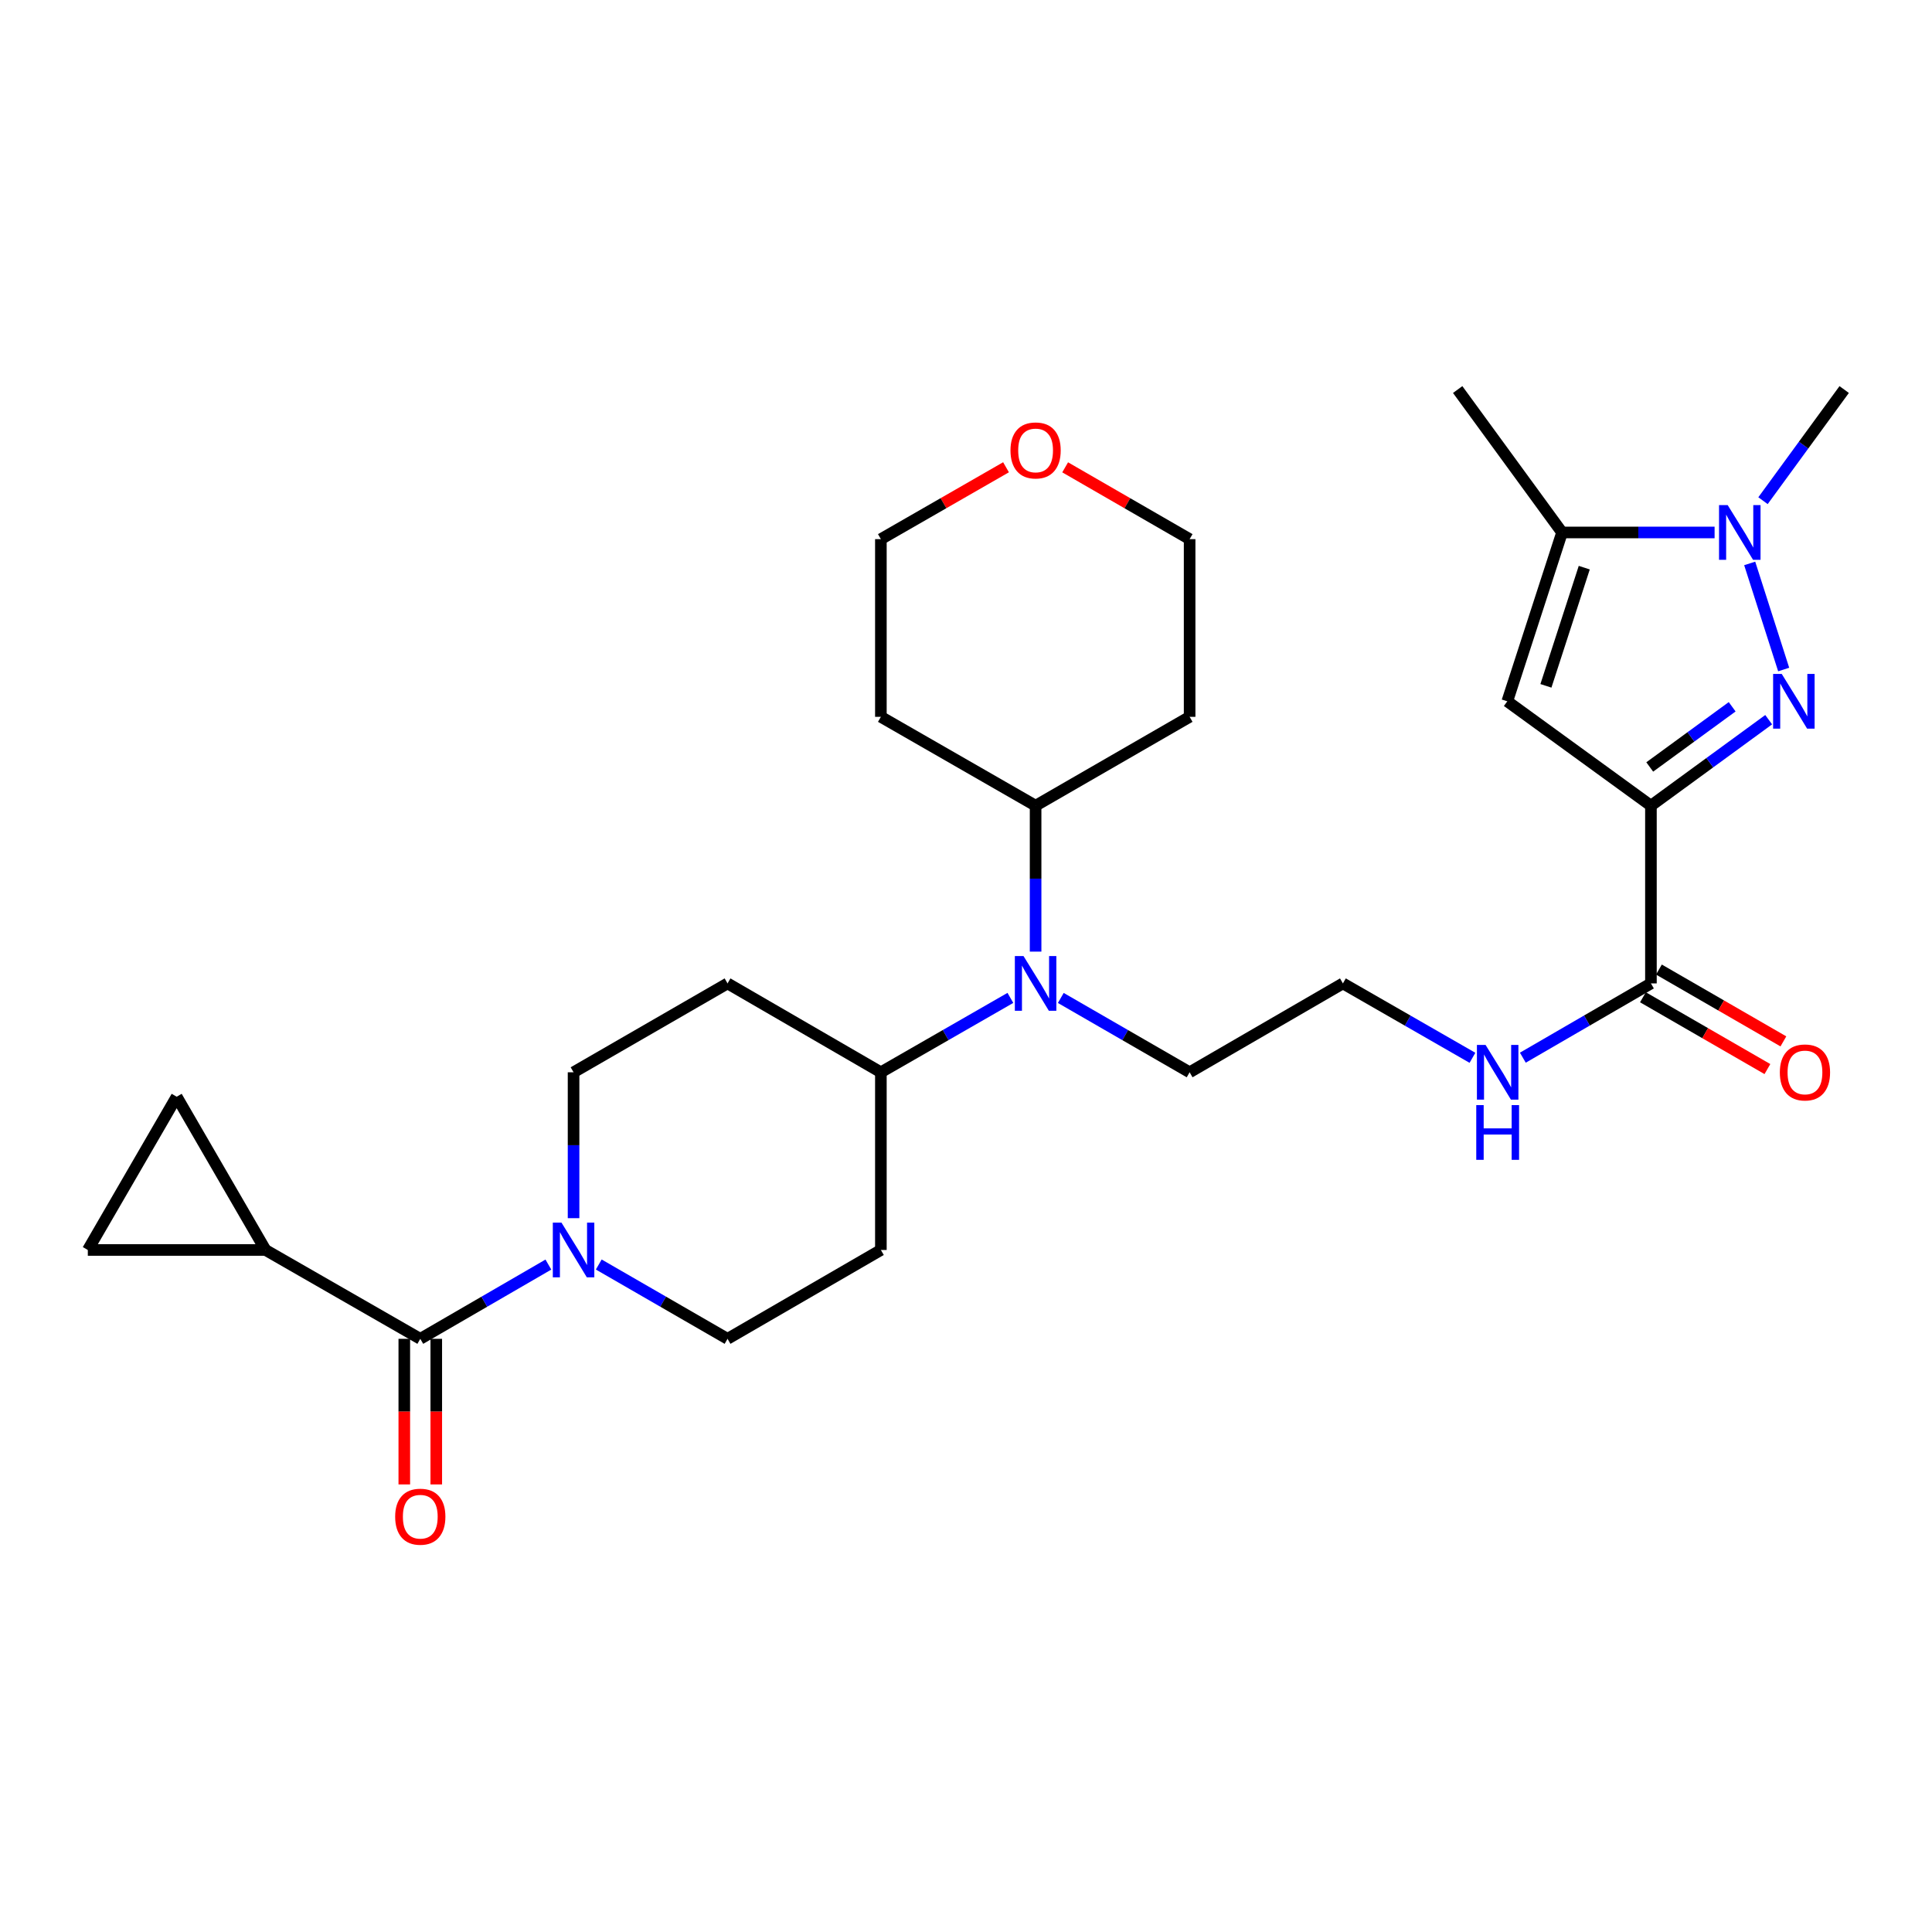 <?xml version='1.0' encoding='iso-8859-1'?>
<svg version='1.1' baseProfile='full'
              xmlns='http://www.w3.org/2000/svg'
                      xmlns:rdkit='http://www.rdkit.org/xml'
                      xmlns:xlink='http://www.w3.org/1999/xlink'
                  xml:space='preserve'
width='1000px' height='1000px' viewBox='0 0 1000 1000'>
<!-- END OF HEADER -->
<rect style='opacity:1.0;fill:#FFFFFF;stroke:none' width='1000' height='1000' x='0' y='0'> </rect>
<path class='bond-0' d='M 854.519,417.023 L 884.993,394.768' style='fill:none;fill-rule:evenodd;stroke:#000000;stroke-width:6px;stroke-linecap:butt;stroke-linejoin:miter;stroke-opacity:1' />
<path class='bond-0' d='M 884.993,394.768 L 915.467,372.512' style='fill:none;fill-rule:evenodd;stroke:#0000FF;stroke-width:6px;stroke-linecap:butt;stroke-linejoin:miter;stroke-opacity:1' />
<path class='bond-0' d='M 853.901,396.981 L 875.233,381.402' style='fill:none;fill-rule:evenodd;stroke:#000000;stroke-width:6px;stroke-linecap:butt;stroke-linejoin:miter;stroke-opacity:1' />
<path class='bond-0' d='M 875.233,381.402 L 896.565,365.824' style='fill:none;fill-rule:evenodd;stroke:#0000FF;stroke-width:6px;stroke-linecap:butt;stroke-linejoin:miter;stroke-opacity:1' />
<path class='bond-2' d='M 854.519,417.023 L 780.173,362.997' style='fill:none;fill-rule:evenodd;stroke:#000000;stroke-width:6px;stroke-linecap:butt;stroke-linejoin:miter;stroke-opacity:1' />
<path class='bond-6' d='M 854.519,417.023 L 854.519,509.013' style='fill:none;fill-rule:evenodd;stroke:#000000;stroke-width:6px;stroke-linecap:butt;stroke-linejoin:miter;stroke-opacity:1' />
<path class='bond-1' d='M 923.228,346.542 L 905.641,291.626' style='fill:none;fill-rule:evenodd;stroke:#0000FF;stroke-width:6px;stroke-linecap:butt;stroke-linejoin:miter;stroke-opacity:1' />
<path class='bond-21' d='M 912.525,259.153 L 933.535,230.389' style='fill:none;fill-rule:evenodd;stroke:#0000FF;stroke-width:6px;stroke-linecap:butt;stroke-linejoin:miter;stroke-opacity:1' />
<path class='bond-21' d='M 933.535,230.389 L 954.545,201.625' style='fill:none;fill-rule:evenodd;stroke:#000000;stroke-width:6px;stroke-linecap:butt;stroke-linejoin:miter;stroke-opacity:1' />
<path class='bond-29' d='M 887.47,275.603 L 847.995,275.603' style='fill:none;fill-rule:evenodd;stroke:#0000FF;stroke-width:6px;stroke-linecap:butt;stroke-linejoin:miter;stroke-opacity:1' />
<path class='bond-29' d='M 847.995,275.603 L 808.519,275.603' style='fill:none;fill-rule:evenodd;stroke:#000000;stroke-width:6px;stroke-linecap:butt;stroke-linejoin:miter;stroke-opacity:1' />
<path class='bond-4' d='M 780.173,362.997 L 808.519,275.603' style='fill:none;fill-rule:evenodd;stroke:#000000;stroke-width:6px;stroke-linecap:butt;stroke-linejoin:miter;stroke-opacity:1' />
<path class='bond-4' d='M 800.167,354.994 L 820.01,293.819' style='fill:none;fill-rule:evenodd;stroke:#000000;stroke-width:6px;stroke-linecap:butt;stroke-linejoin:miter;stroke-opacity:1' />
<path class='bond-3' d='M 217.538,692.976 L 250.691,673.758' style='fill:none;fill-rule:evenodd;stroke:#000000;stroke-width:6px;stroke-linecap:butt;stroke-linejoin:miter;stroke-opacity:1' />
<path class='bond-3' d='M 250.691,673.758 L 283.844,654.54' style='fill:none;fill-rule:evenodd;stroke:#0000FF;stroke-width:6px;stroke-linecap:butt;stroke-linejoin:miter;stroke-opacity:1' />
<path class='bond-7' d='M 217.538,692.976 L 137.427,646.985' style='fill:none;fill-rule:evenodd;stroke:#000000;stroke-width:6px;stroke-linecap:butt;stroke-linejoin:miter;stroke-opacity:1' />
<path class='bond-16' d='M 209.263,692.976 L 209.263,730.657' style='fill:none;fill-rule:evenodd;stroke:#000000;stroke-width:6px;stroke-linecap:butt;stroke-linejoin:miter;stroke-opacity:1' />
<path class='bond-16' d='M 209.263,730.657 L 209.263,768.337' style='fill:none;fill-rule:evenodd;stroke:#FF0000;stroke-width:6px;stroke-linecap:butt;stroke-linejoin:miter;stroke-opacity:1' />
<path class='bond-16' d='M 225.813,692.976 L 225.813,730.657' style='fill:none;fill-rule:evenodd;stroke:#000000;stroke-width:6px;stroke-linecap:butt;stroke-linejoin:miter;stroke-opacity:1' />
<path class='bond-16' d='M 225.813,730.657 L 225.813,768.337' style='fill:none;fill-rule:evenodd;stroke:#FF0000;stroke-width:6px;stroke-linecap:butt;stroke-linejoin:miter;stroke-opacity:1' />
<path class='bond-25' d='M 808.519,275.603 L 754.493,201.625' style='fill:none;fill-rule:evenodd;stroke:#000000;stroke-width:6px;stroke-linecap:butt;stroke-linejoin:miter;stroke-opacity:1' />
<path class='bond-5' d='M 309.917,654.51 L 343.245,673.743' style='fill:none;fill-rule:evenodd;stroke:#0000FF;stroke-width:6px;stroke-linecap:butt;stroke-linejoin:miter;stroke-opacity:1' />
<path class='bond-5' d='M 343.245,673.743 L 376.574,692.976' style='fill:none;fill-rule:evenodd;stroke:#000000;stroke-width:6px;stroke-linecap:butt;stroke-linejoin:miter;stroke-opacity:1' />
<path class='bond-31' d='M 296.876,630.526 L 296.876,592.77' style='fill:none;fill-rule:evenodd;stroke:#0000FF;stroke-width:6px;stroke-linecap:butt;stroke-linejoin:miter;stroke-opacity:1' />
<path class='bond-31' d='M 296.876,592.77 L 296.876,555.013' style='fill:none;fill-rule:evenodd;stroke:#000000;stroke-width:6px;stroke-linecap:butt;stroke-linejoin:miter;stroke-opacity:1' />
<path class='bond-17' d='M 850.384,516.181 L 882.596,534.767' style='fill:none;fill-rule:evenodd;stroke:#000000;stroke-width:6px;stroke-linecap:butt;stroke-linejoin:miter;stroke-opacity:1' />
<path class='bond-17' d='M 882.596,534.767 L 914.808,553.352' style='fill:none;fill-rule:evenodd;stroke:#FF0000;stroke-width:6px;stroke-linecap:butt;stroke-linejoin:miter;stroke-opacity:1' />
<path class='bond-17' d='M 858.655,501.846 L 890.867,520.432' style='fill:none;fill-rule:evenodd;stroke:#000000;stroke-width:6px;stroke-linecap:butt;stroke-linejoin:miter;stroke-opacity:1' />
<path class='bond-17' d='M 890.867,520.432 L 923.079,539.017' style='fill:none;fill-rule:evenodd;stroke:#FF0000;stroke-width:6px;stroke-linecap:butt;stroke-linejoin:miter;stroke-opacity:1' />
<path class='bond-19' d='M 854.519,509.013 L 821.371,528.235' style='fill:none;fill-rule:evenodd;stroke:#000000;stroke-width:6px;stroke-linecap:butt;stroke-linejoin:miter;stroke-opacity:1' />
<path class='bond-19' d='M 821.371,528.235 L 788.222,547.456' style='fill:none;fill-rule:evenodd;stroke:#0000FF;stroke-width:6px;stroke-linecap:butt;stroke-linejoin:miter;stroke-opacity:1' />
<path class='bond-8' d='M 137.427,646.985 L 45.455,646.985' style='fill:none;fill-rule:evenodd;stroke:#000000;stroke-width:6px;stroke-linecap:butt;stroke-linejoin:miter;stroke-opacity:1' />
<path class='bond-9' d='M 137.427,646.985 L 91.445,567.656' style='fill:none;fill-rule:evenodd;stroke:#000000;stroke-width:6px;stroke-linecap:butt;stroke-linejoin:miter;stroke-opacity:1' />
<path class='bond-32' d='M 45.455,646.985 L 91.445,567.656' style='fill:none;fill-rule:evenodd;stroke:#000000;stroke-width:6px;stroke-linecap:butt;stroke-linejoin:miter;stroke-opacity:1' />
<path class='bond-10' d='M 549.065,516.538 L 582.407,535.776' style='fill:none;fill-rule:evenodd;stroke:#0000FF;stroke-width:6px;stroke-linecap:butt;stroke-linejoin:miter;stroke-opacity:1' />
<path class='bond-10' d='M 582.407,535.776 L 615.749,555.013' style='fill:none;fill-rule:evenodd;stroke:#000000;stroke-width:6px;stroke-linecap:butt;stroke-linejoin:miter;stroke-opacity:1' />
<path class='bond-11' d='M 522.975,516.509 L 489.458,535.761' style='fill:none;fill-rule:evenodd;stroke:#0000FF;stroke-width:6px;stroke-linecap:butt;stroke-linejoin:miter;stroke-opacity:1' />
<path class='bond-11' d='M 489.458,535.761 L 455.94,555.013' style='fill:none;fill-rule:evenodd;stroke:#000000;stroke-width:6px;stroke-linecap:butt;stroke-linejoin:miter;stroke-opacity:1' />
<path class='bond-18' d='M 536.024,492.554 L 536.024,454.788' style='fill:none;fill-rule:evenodd;stroke:#0000FF;stroke-width:6px;stroke-linecap:butt;stroke-linejoin:miter;stroke-opacity:1' />
<path class='bond-18' d='M 536.024,454.788 L 536.024,417.023' style='fill:none;fill-rule:evenodd;stroke:#000000;stroke-width:6px;stroke-linecap:butt;stroke-linejoin:miter;stroke-opacity:1' />
<path class='bond-12' d='M 455.94,555.013 L 376.574,509.013' style='fill:none;fill-rule:evenodd;stroke:#000000;stroke-width:6px;stroke-linecap:butt;stroke-linejoin:miter;stroke-opacity:1' />
<path class='bond-13' d='M 455.94,555.013 L 455.94,646.985' style='fill:none;fill-rule:evenodd;stroke:#000000;stroke-width:6px;stroke-linecap:butt;stroke-linejoin:miter;stroke-opacity:1' />
<path class='bond-14' d='M 376.574,509.013 L 296.876,555.013' style='fill:none;fill-rule:evenodd;stroke:#000000;stroke-width:6px;stroke-linecap:butt;stroke-linejoin:miter;stroke-opacity:1' />
<path class='bond-15' d='M 455.94,646.985 L 376.574,692.976' style='fill:none;fill-rule:evenodd;stroke:#000000;stroke-width:6px;stroke-linecap:butt;stroke-linejoin:miter;stroke-opacity:1' />
<path class='bond-22' d='M 536.024,417.023 L 615.749,371.032' style='fill:none;fill-rule:evenodd;stroke:#000000;stroke-width:6px;stroke-linecap:butt;stroke-linejoin:miter;stroke-opacity:1' />
<path class='bond-23' d='M 536.024,417.023 L 455.94,371.032' style='fill:none;fill-rule:evenodd;stroke:#000000;stroke-width:6px;stroke-linecap:butt;stroke-linejoin:miter;stroke-opacity:1' />
<path class='bond-24' d='M 762.14,547.519 L 728.614,528.266' style='fill:none;fill-rule:evenodd;stroke:#0000FF;stroke-width:6px;stroke-linecap:butt;stroke-linejoin:miter;stroke-opacity:1' />
<path class='bond-24' d='M 728.614,528.266 L 695.088,509.013' style='fill:none;fill-rule:evenodd;stroke:#000000;stroke-width:6px;stroke-linecap:butt;stroke-linejoin:miter;stroke-opacity:1' />
<path class='bond-20' d='M 520.715,241.854 L 488.328,260.457' style='fill:none;fill-rule:evenodd;stroke:#FF0000;stroke-width:6px;stroke-linecap:butt;stroke-linejoin:miter;stroke-opacity:1' />
<path class='bond-20' d='M 488.328,260.457 L 455.94,279.06' style='fill:none;fill-rule:evenodd;stroke:#000000;stroke-width:6px;stroke-linecap:butt;stroke-linejoin:miter;stroke-opacity:1' />
<path class='bond-30' d='M 551.325,241.889 L 583.537,260.475' style='fill:none;fill-rule:evenodd;stroke:#FF0000;stroke-width:6px;stroke-linecap:butt;stroke-linejoin:miter;stroke-opacity:1' />
<path class='bond-30' d='M 583.537,260.475 L 615.749,279.06' style='fill:none;fill-rule:evenodd;stroke:#000000;stroke-width:6px;stroke-linecap:butt;stroke-linejoin:miter;stroke-opacity:1' />
<path class='bond-28' d='M 615.749,371.032 L 615.749,279.06' style='fill:none;fill-rule:evenodd;stroke:#000000;stroke-width:6px;stroke-linecap:butt;stroke-linejoin:miter;stroke-opacity:1' />
<path class='bond-27' d='M 455.94,371.032 L 455.94,279.06' style='fill:none;fill-rule:evenodd;stroke:#000000;stroke-width:6px;stroke-linecap:butt;stroke-linejoin:miter;stroke-opacity:1' />
<path class='bond-26' d='M 695.088,509.013 L 615.749,555.013' style='fill:none;fill-rule:evenodd;stroke:#000000;stroke-width:6px;stroke-linecap:butt;stroke-linejoin:miter;stroke-opacity:1' />
<path  class='atom-1' d='M 922.238 348.837
L 931.518 363.837
Q 932.438 365.317, 933.918 367.997
Q 935.398 370.677, 935.478 370.837
L 935.478 348.837
L 939.238 348.837
L 939.238 377.157
L 935.358 377.157
L 925.398 360.757
Q 924.238 358.837, 922.998 356.637
Q 921.798 354.437, 921.438 353.757
L 921.438 377.157
L 917.758 377.157
L 917.758 348.837
L 922.238 348.837
' fill='#0000FF'/>
<path  class='atom-2' d='M 894.25 261.443
L 903.53 276.443
Q 904.45 277.923, 905.93 280.603
Q 907.41 283.283, 907.49 283.443
L 907.49 261.443
L 911.25 261.443
L 911.25 289.763
L 907.37 289.763
L 897.41 273.363
Q 896.25 271.443, 895.01 269.243
Q 893.81 267.043, 893.45 266.363
L 893.45 289.763
L 889.77 289.763
L 889.77 261.443
L 894.25 261.443
' fill='#0000FF'/>
<path  class='atom-6' d='M 290.616 632.825
L 299.896 647.825
Q 300.816 649.305, 302.296 651.985
Q 303.776 654.665, 303.856 654.825
L 303.856 632.825
L 307.616 632.825
L 307.616 661.145
L 303.736 661.145
L 293.776 644.745
Q 292.616 642.825, 291.376 640.625
Q 290.176 638.425, 289.816 637.745
L 289.816 661.145
L 286.136 661.145
L 286.136 632.825
L 290.616 632.825
' fill='#0000FF'/>
<path  class='atom-11' d='M 529.764 494.853
L 539.044 509.853
Q 539.964 511.333, 541.444 514.013
Q 542.924 516.693, 543.004 516.853
L 543.004 494.853
L 546.764 494.853
L 546.764 523.173
L 542.884 523.173
L 532.924 506.773
Q 531.764 504.853, 530.524 502.653
Q 529.324 500.453, 528.964 499.773
L 528.964 523.173
L 525.284 523.173
L 525.284 494.853
L 529.764 494.853
' fill='#0000FF'/>
<path  class='atom-17' d='M 204.538 785.037
Q 204.538 778.237, 207.898 774.437
Q 211.258 770.637, 217.538 770.637
Q 223.818 770.637, 227.178 774.437
Q 230.538 778.237, 230.538 785.037
Q 230.538 791.917, 227.138 795.837
Q 223.738 799.717, 217.538 799.717
Q 211.298 799.717, 207.898 795.837
Q 204.538 791.957, 204.538 785.037
M 217.538 796.517
Q 221.858 796.517, 224.178 793.637
Q 226.538 790.717, 226.538 785.037
Q 226.538 779.477, 224.178 776.677
Q 221.858 773.837, 217.538 773.837
Q 213.218 773.837, 210.858 776.637
Q 208.538 779.437, 208.538 785.037
Q 208.538 790.757, 210.858 793.637
Q 213.218 796.517, 217.538 796.517
' fill='#FF0000'/>
<path  class='atom-18' d='M 921.244 555.093
Q 921.244 548.293, 924.604 544.493
Q 927.964 540.693, 934.244 540.693
Q 940.524 540.693, 943.884 544.493
Q 947.244 548.293, 947.244 555.093
Q 947.244 561.973, 943.844 565.893
Q 940.444 569.773, 934.244 569.773
Q 928.004 569.773, 924.604 565.893
Q 921.244 562.013, 921.244 555.093
M 934.244 566.573
Q 938.564 566.573, 940.884 563.693
Q 943.244 560.773, 943.244 555.093
Q 943.244 549.533, 940.884 546.733
Q 938.564 543.893, 934.244 543.893
Q 929.924 543.893, 927.564 546.693
Q 925.244 549.493, 925.244 555.093
Q 925.244 560.813, 927.564 563.693
Q 929.924 566.573, 934.244 566.573
' fill='#FF0000'/>
<path  class='atom-20' d='M 768.93 540.853
L 778.21 555.853
Q 779.13 557.333, 780.61 560.013
Q 782.09 562.693, 782.17 562.853
L 782.17 540.853
L 785.93 540.853
L 785.93 569.173
L 782.05 569.173
L 772.09 552.773
Q 770.93 550.853, 769.69 548.653
Q 768.49 546.453, 768.13 545.773
L 768.13 569.173
L 764.45 569.173
L 764.45 540.853
L 768.93 540.853
' fill='#0000FF'/>
<path  class='atom-20' d='M 764.11 572.005
L 767.95 572.005
L 767.95 584.045
L 782.43 584.045
L 782.43 572.005
L 786.27 572.005
L 786.27 600.325
L 782.43 600.325
L 782.43 587.245
L 767.95 587.245
L 767.95 600.325
L 764.11 600.325
L 764.11 572.005
' fill='#0000FF'/>
<path  class='atom-21' d='M 523.024 233.141
Q 523.024 226.341, 526.384 222.541
Q 529.744 218.741, 536.024 218.741
Q 542.304 218.741, 545.664 222.541
Q 549.024 226.341, 549.024 233.141
Q 549.024 240.021, 545.624 243.941
Q 542.224 247.821, 536.024 247.821
Q 529.784 247.821, 526.384 243.941
Q 523.024 240.061, 523.024 233.141
M 536.024 244.621
Q 540.344 244.621, 542.664 241.741
Q 545.024 238.821, 545.024 233.141
Q 545.024 227.581, 542.664 224.781
Q 540.344 221.941, 536.024 221.941
Q 531.704 221.941, 529.344 224.741
Q 527.024 227.541, 527.024 233.141
Q 527.024 238.861, 529.344 241.741
Q 531.704 244.621, 536.024 244.621
' fill='#FF0000'/>
</svg>
